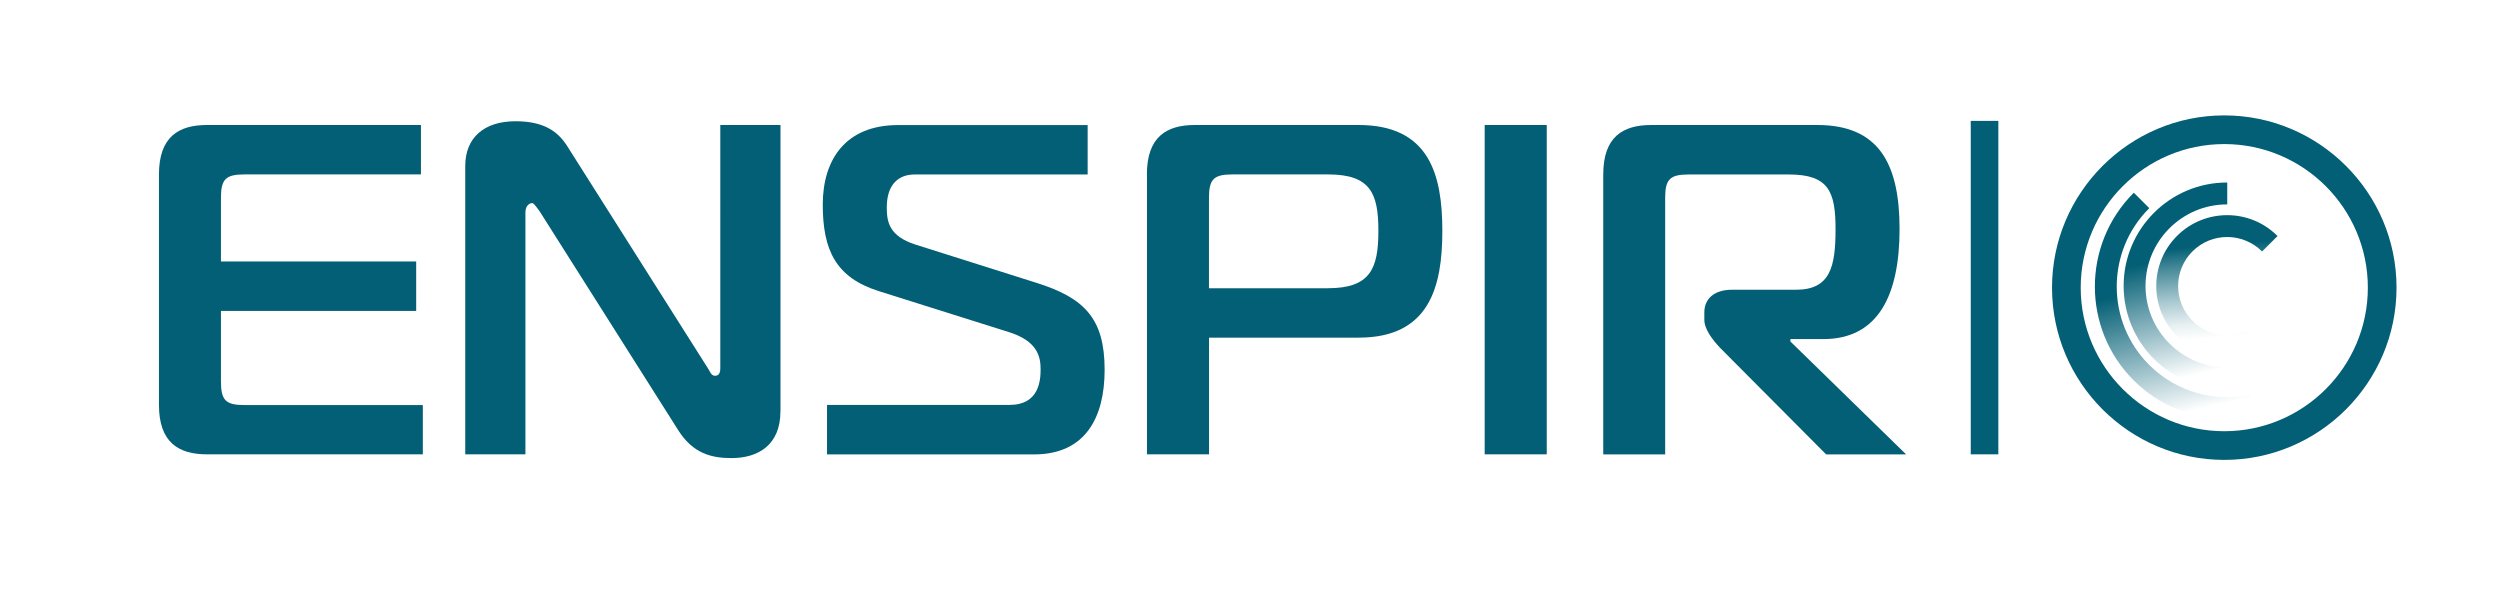 <svg xmlns="http://www.w3.org/2000/svg" xmlns:xlink="http://www.w3.org/1999/xlink" id="Layer_1" data-name="Layer 1" viewBox="0 0 346 83"><defs><style>      .cls-1 {        fill: url(#linear-gradient-3);      }      .cls-2 {        fill: url(#linear-gradient-2);      }      .cls-3 {        fill: url(#linear-gradient);      }      .cls-4 {        fill: #035f75;      }    </style><linearGradient id="linear-gradient" x1="307.82" y1="47.92" x2="306.61" y2="33.91" gradientUnits="userSpaceOnUse"><stop offset=".09" stop-color="#035f75" stop-opacity="0"></stop><stop offset=".24" stop-color="#035f75" stop-opacity=".09"></stop><stop offset=".49" stop-color="#035f75" stop-opacity=".35"></stop><stop offset=".82" stop-color="#035f75" stop-opacity=".75"></stop><stop offset="1" stop-color="#035f75"></stop></linearGradient><linearGradient id="linear-gradient-2" x1="305.28" y1="51.55" x2="301.58" y2="35.39" gradientUnits="userSpaceOnUse"><stop offset="0" stop-color="#035f75" stop-opacity="0"></stop><stop offset="1" stop-color="#035f75"></stop></linearGradient><linearGradient id="linear-gradient-3" x1="303" y1="58.13" x2="298.75" y2="39.69" gradientUnits="userSpaceOnUse"><stop offset=".06" stop-color="#035f75" stop-opacity="0"></stop><stop offset="1" stop-color="#035f75"></stop></linearGradient></defs><g><path class="cls-4" d="M58.53,62.88h-29.89c-3.91,0-6.64-1.63-6.64-6.84v-31.9c0-5.21,2.73-6.84,6.64-6.84h29.62v6.84h-24.42c-2.6,0-3.26.65-3.26,3.26v8.79h27.02v6.84h-27.02v9.77c0,2.6.65,3.26,3.26,3.26h24.68v6.84Z"></path><path class="cls-4" d="M108.01,56.95c0,4.62-3.06,6.45-6.77,6.45-2.8,0-5.34-.65-7.36-3.84l-19.21-30.34c-.72-.98-.85-1.11-1.04-1.11-.33,0-.91.33-.91,1.3v33.47h-8.33V22.97c0-3.91,2.6-6.19,6.97-6.19,4.1,0,5.99,1.56,7.23,3.58l19.34,30.54c.33.46.46,1.11,1.04,1.11.72,0,.72-.78.72-1.11V17.3h8.33v39.65Z"></path><path class="cls-4" d="M114.46,56.04h25.26c4.1,0,4.3-3.39,4.3-4.95,0-1.76-.46-3.91-4.43-5.14l-17.97-5.66c-5.99-1.89-7.75-5.73-7.75-11.98s3.19-11,10.42-11h26.24v6.84h-23.96c-2.15,0-3.84,1.3-3.84,4.56,0,2.02.33,3.97,3.97,5.14l16.67,5.27c6.64,2.08,9.51,4.88,9.51,12.05,0,6.71-2.73,11.72-9.77,11.72h-28.65v-6.84Z"></path><path class="cls-4" d="M158.73,24.14c0-5.21,2.73-6.84,6.64-6.84h22.66c9.77,0,11.59,6.84,11.59,14.65s-1.82,14.78-11.59,14.78h-20.7v16.15h-8.59V24.14ZM183.8,39.89c5.86,0,6.97-2.73,6.97-7.94s-1.11-7.81-6.97-7.81h-13.22c-2.6,0-3.26.65-3.26,3.26v12.5h16.47Z"></path><path class="cls-4" d="M205.48,62.88V17.3h8.59v45.58h-8.59Z"></path><path class="cls-4" d="M221.89,62.88V24.14c0-5.21,2.73-6.84,6.64-6.84h22.98c8.46,0,11.39,5.27,11.39,14.39s-2.93,15.24-10.55,15.24h-4.56v.33l16.02,15.63h-11.07l-14.71-14.78c-.98-1.04-2.15-2.54-2.15-3.84v-1.04c0-1.82,1.3-3.13,3.84-3.13h8.85c4.75,0,5.47-3.19,5.47-8.4s-.98-7.55-6.45-7.55h-13.87c-2.6,0-3.26.65-3.26,3.26v35.48h-8.59Z"></path><path class="cls-4" d="M276.57,16.73v46.15h-3.82V16.73h3.82Z"></path></g><path class="cls-3" d="M315.19,32.65c-3.83-3.83-10.06-3.83-13.89,0-3.83,3.83-3.83,10.06,0,13.89,0,0,.01.01.02.02h0s0,0,0,0c2.61,2.61,6.32,3.43,9.64,2.49v-3.21c-2.48,1.07-5.47.6-7.5-1.42,0,0-.01-.01-.02-.02h0s0,0,0,0c-2.65-2.65-2.65-6.96,0-9.61,2.65-2.65,6.96-2.65,9.61,0,0,0,.01.01.02.02l2.14-2.14s-.01-.01-.02-.02Z"></path><path class="cls-4" d="M307.84,63.65c-13.15,0-23.84-10.7-23.84-23.84s10.7-23.84,23.84-23.84,23.84,10.7,23.84,23.84-10.7,23.84-23.84,23.84ZM307.84,19.94c-10.96,0-19.87,8.91-19.87,19.87s8.91,19.87,19.87,19.87,19.87-8.91,19.87-19.87-8.91-19.87-19.87-19.87Z"></path><path class="cls-2" d="M309.5,50.78c-.4.04-.81.07-1.23.07,0,0-.01,0-.02,0h0s-.02,0-.03,0c-6.22,0-11.28-5.06-11.28-11.28s5.06-11.28,11.28-11.28c0,0,.02,0,.03,0v-3.03s-.02,0-.03,0c-7.89,0-14.31,6.42-14.31,14.31s6.42,14.31,14.31,14.31c0,0,.01,0,.02,0h0s.02,0,.03,0c.41,0,.82-.02,1.23-.05v-3.05Z"></path><path class="cls-1" d="M311.48,54.64c-4.91,1.04-10.23-.34-14.04-4.14-5.98-5.98-5.98-15.7,0-21.67,0,0,.01-.01.02-.02l-2.14-2.14s-.01.01-.02.02c-7.16,7.16-7.16,18.8,0,25.95,4.39,4.39,10.48,6.08,16.18,5.08v-3.08Z"></path></svg>